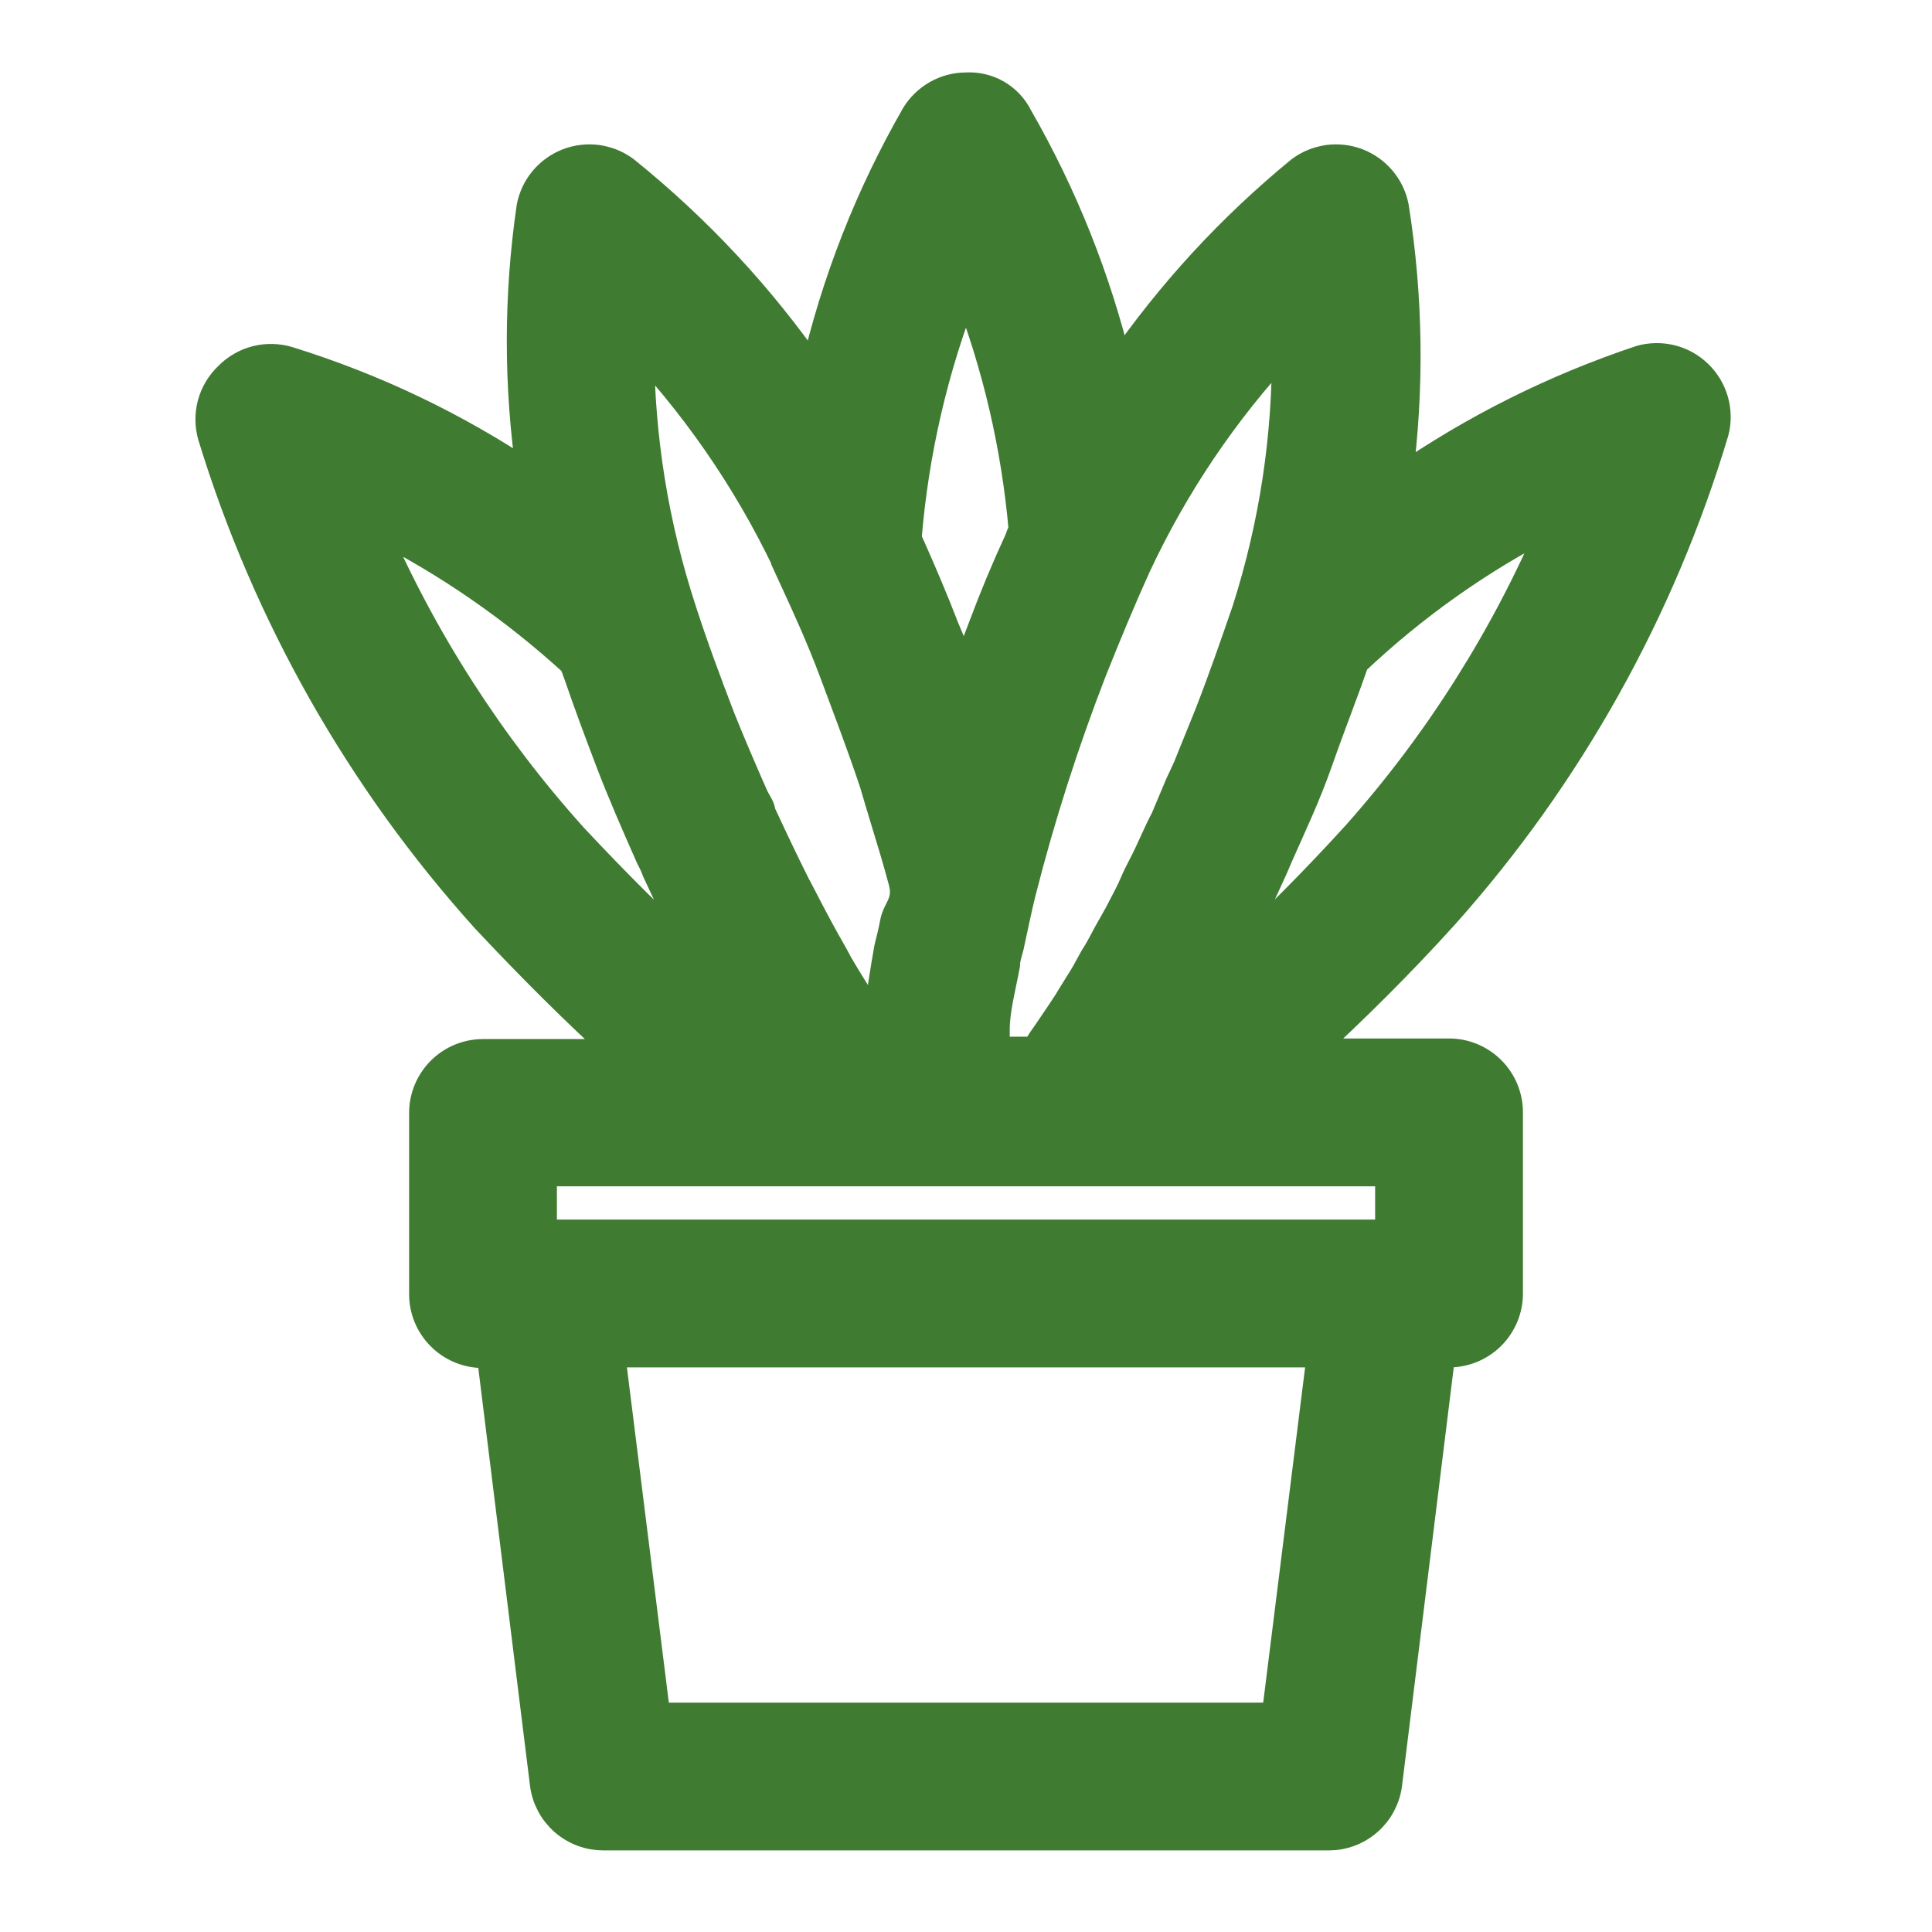 <svg xmlns="http://www.w3.org/2000/svg" xmlns:xlink="http://www.w3.org/1999/xlink" width="500" zoomAndPan="magnify" viewBox="0 0 375 375" height="500" preserveAspectRatio="xMidYMid meet" version="1.0"><defs><clipPath id="cdbf15337b"><path d="M 10 0 L 363 0 L 363 368.25 L 10 368.25 Z M 10 0 " clip-rule="nonzero"/></clipPath></defs><path fill="#3f7b31" d="M 44.18 72.938 C 43.406 73.676 42.746 74.508 42.199 75.426 C 41.652 76.348 41.242 77.324 40.961 78.355 C 40.684 79.387 40.547 80.441 40.559 81.508 C 40.566 82.578 40.719 83.629 41.016 84.656 C 43.668 93.316 46.785 101.809 50.367 110.129 C 53.945 118.449 57.969 126.551 62.43 134.434 C 66.895 142.316 71.773 149.934 77.066 157.285 C 82.359 164.633 88.039 171.676 94.102 178.406 C 102.773 187.664 111.562 196.453 120.234 204.305 L 93.75 204.305 C 92.98 204.305 92.219 204.379 91.465 204.531 C 90.711 204.68 89.977 204.902 89.266 205.195 C 88.555 205.492 87.879 205.852 87.238 206.281 C 86.602 206.707 86.008 207.191 85.465 207.738 C 84.918 208.281 84.434 208.875 84.008 209.512 C 83.578 210.152 83.219 210.828 82.922 211.539 C 82.629 212.25 82.406 212.984 82.258 213.738 C 82.105 214.492 82.031 215.254 82.031 216.023 L 82.031 251.18 C 82.031 251.949 82.105 252.711 82.258 253.465 C 82.406 254.219 82.629 254.953 82.922 255.664 C 83.219 256.375 83.578 257.051 84.008 257.691 C 84.434 258.328 84.918 258.922 85.465 259.465 C 86.008 260.012 86.602 260.496 87.238 260.922 C 87.879 261.352 88.555 261.711 89.266 262.008 C 89.977 262.301 90.711 262.523 91.465 262.672 C 92.219 262.824 92.98 262.898 93.75 262.898 L 95.156 262.898 L 105.469 346.219 C 105.555 346.926 105.703 347.621 105.918 348.305 C 106.129 348.984 106.402 349.641 106.734 350.273 C 107.066 350.906 107.453 351.5 107.895 352.062 C 108.336 352.621 108.824 353.137 109.359 353.609 C 109.898 354.082 110.473 354.5 111.082 354.867 C 111.695 355.234 112.336 355.543 113.004 355.793 C 113.676 356.043 114.359 356.227 115.062 356.352 C 115.766 356.477 116.473 356.535 117.188 356.531 L 257.812 356.531 C 258.527 356.535 259.234 356.477 259.938 356.352 C 260.641 356.227 261.324 356.043 261.996 355.793 C 262.664 355.543 263.305 355.234 263.918 354.867 C 264.527 354.5 265.102 354.082 265.641 353.609 C 266.176 353.141 266.664 352.621 267.105 352.062 C 267.547 351.5 267.934 350.906 268.266 350.273 C 268.598 349.641 268.871 348.984 269.082 348.305 C 269.297 347.621 269.445 346.926 269.531 346.219 L 279.844 262.781 L 281.25 262.781 C 282.02 262.781 282.781 262.707 283.535 262.555 C 284.289 262.406 285.023 262.184 285.734 261.891 C 286.445 261.594 287.121 261.234 287.762 260.805 C 288.398 260.379 288.992 259.895 289.535 259.348 C 290.082 258.805 290.566 258.211 290.992 257.574 C 291.422 256.934 291.781 256.258 292.078 255.547 C 292.371 254.836 292.594 254.102 292.742 253.348 C 292.895 252.594 292.969 251.832 292.969 251.062 L 292.969 215.906 C 292.969 215.137 292.895 214.375 292.742 213.621 C 292.594 212.867 292.371 212.133 292.078 211.422 C 291.781 210.711 291.422 210.035 290.992 209.395 C 290.566 208.754 290.082 208.164 289.535 207.621 C 288.992 207.074 288.398 206.59 287.762 206.164 C 287.121 205.734 286.445 205.375 285.734 205.078 C 285.023 204.785 284.289 204.562 283.535 204.414 C 282.781 204.262 282.02 204.188 281.25 204.188 L 254.062 204.188 C 262.852 196.102 271.875 187.195 280.547 177.586 C 286.555 170.844 292.18 163.797 297.418 156.441 C 302.652 149.086 307.477 141.465 311.879 133.582 C 316.285 125.699 320.246 117.602 323.766 109.285 C 327.285 100.969 330.34 92.484 332.93 83.836 C 333.184 82.84 333.305 81.824 333.293 80.797 C 333.281 79.77 333.137 78.758 332.859 77.766 C 332.578 76.777 332.176 75.84 331.652 74.953 C 331.129 74.07 330.496 73.266 329.758 72.551 C 329.023 71.832 328.207 71.219 327.309 70.715 C 326.41 70.211 325.465 69.832 324.465 69.578 C 323.469 69.324 322.457 69.207 321.426 69.219 C 320.398 69.23 319.391 69.379 318.398 69.656 C 301.66 75.242 286.035 83.055 271.523 93.094 C 273.848 75.402 273.613 57.746 270.82 40.125 C 270.727 39.641 270.602 39.164 270.445 38.695 C 270.293 38.227 270.109 37.77 269.895 37.324 C 269.684 36.875 269.445 36.445 269.176 36.031 C 268.91 35.613 268.617 35.219 268.301 34.84 C 267.984 34.461 267.645 34.105 267.281 33.77 C 266.918 33.434 266.539 33.121 266.137 32.836 C 265.734 32.547 265.316 32.285 264.883 32.051 C 264.445 31.816 264 31.609 263.539 31.434 C 263.078 31.254 262.609 31.105 262.129 30.988 C 261.648 30.871 261.164 30.781 260.672 30.727 C 260.184 30.668 259.691 30.641 259.195 30.648 C 258.703 30.652 258.211 30.688 257.723 30.754 C 257.234 30.824 256.75 30.922 256.273 31.051 C 255.797 31.176 255.328 31.336 254.871 31.523 C 254.414 31.711 253.973 31.926 253.543 32.168 C 253.113 32.41 252.699 32.68 252.305 32.977 C 238.789 44.059 227.07 56.793 217.148 71.18 C 213.016 54.086 206.57 37.914 197.812 22.664 C 197.344 21.715 196.746 20.852 196.02 20.078 C 195.297 19.305 194.473 18.652 193.559 18.121 C 192.641 17.59 191.664 17.203 190.633 16.957 C 189.602 16.715 188.559 16.625 187.5 16.688 C 186.5 16.691 185.516 16.82 184.547 17.078 C 183.578 17.336 182.66 17.711 181.785 18.203 C 180.914 18.695 180.117 19.289 179.398 19.984 C 178.68 20.68 178.059 21.457 177.539 22.312 C 168.555 37.988 162.031 54.629 157.969 72.234 C 147.656 57.402 135.469 44.316 121.406 32.977 C 121.012 32.68 120.598 32.41 120.168 32.168 C 119.738 31.926 119.297 31.711 118.84 31.523 C 118.383 31.336 117.914 31.176 117.438 31.051 C 116.961 30.922 116.477 30.824 115.988 30.754 C 115.5 30.688 115.008 30.652 114.516 30.648 C 114.02 30.641 113.527 30.668 113.039 30.727 C 112.547 30.781 112.062 30.871 111.582 30.988 C 111.102 31.105 110.633 31.254 110.172 31.434 C 109.711 31.609 109.266 31.816 108.828 32.051 C 108.395 32.285 107.977 32.547 107.574 32.836 C 107.172 33.121 106.793 33.434 106.43 33.77 C 106.066 34.105 105.727 34.461 105.41 34.84 C 105.094 35.219 104.801 35.613 104.535 36.031 C 104.266 36.445 104.027 36.875 103.816 37.324 C 103.602 37.77 103.418 38.227 103.266 38.695 C 103.109 39.164 102.984 39.641 102.891 40.125 C 100.359 57.508 100.359 74.891 102.891 92.273 C 88.348 82.543 72.723 75.082 56.016 69.891 C 54.984 69.574 53.93 69.406 52.852 69.383 C 51.773 69.359 50.715 69.48 49.668 69.75 C 48.625 70.02 47.637 70.422 46.703 70.965 C 45.773 71.508 44.93 72.164 44.18 72.938 Z M 247.5 333.094 L 127.5 333.094 L 118.711 262.781 L 256.289 262.781 Z M 269.531 239.344 L 105.469 239.344 L 105.469 227.625 L 269.531 227.625 Z M 263.203 161.883 C 255.117 170.789 246.797 179.109 238.711 186.609 L 239.414 184.852 C 242.109 179.695 244.688 174.422 247.266 168.68 L 248.32 166.219 C 251.016 160.125 253.711 154.5 256.172 147.469 C 258.633 140.438 260.859 134.93 263.086 128.484 C 274.57 117.637 287.344 108.613 301.406 101.414 C 296.727 112.465 291.18 123.062 284.77 133.207 C 278.363 143.352 271.172 152.91 263.203 161.883 Z M 249.492 67.312 C 249.629 84.754 247.051 101.785 241.758 118.406 C 239.531 124.852 237.188 131.648 234.492 138.562 L 230.273 148.992 L 228.75 152.273 L 225.938 158.953 C 225.234 160.242 224.648 161.531 224.062 162.82 C 223.477 164.109 222.305 166.688 221.367 168.445 C 220.43 170.203 220.078 171.141 219.492 172.43 C 218.906 173.719 217.734 175.828 216.914 177.469 L 214.805 181.219 C 213.984 182.742 213.164 184.383 212.227 185.789 L 210.352 189.188 L 207.656 193.523 C 207.07 194.578 206.367 195.516 205.781 196.453 L 203.086 200.438 C 202.5 201.258 201.914 202.078 201.445 202.898 L 200.625 203.836 L 193.359 203.836 C 193.359 202.547 193.359 201.375 193.359 199.852 C 193.359 195.984 194.531 191.766 195.352 187.312 C 195.352 185.906 196.055 184.266 196.289 182.859 C 196.992 179.695 197.578 176.648 198.398 173.367 C 202.129 158.672 206.738 144.258 212.227 130.125 C 215.039 123.094 217.852 116.297 220.781 109.852 C 228.129 94.172 237.699 79.992 249.492 67.312 Z M 187.5 55.945 C 193.348 71.055 196.98 86.68 198.398 102.82 C 198.074 103.465 197.801 104.129 197.578 104.812 C 195.078 110.203 192.734 115.828 190.547 121.688 L 187.031 130.945 C 186.016 127.898 184.844 124.852 183.516 121.805 C 181.406 116.297 179.18 111.141 176.953 106.102 L 176.25 104.578 C 177.621 87.816 181.371 71.605 187.5 55.945 Z M 153.75 112.078 C 156.445 117.938 159.141 123.797 161.719 130.711 C 164.297 137.625 167.109 145.008 169.453 152.039 C 170.156 154.383 170.742 156.492 171.445 158.719 C 172.734 162.938 174.023 167.156 175.078 171.141 C 176.133 175.125 173.906 176.414 173.438 178.992 C 172.969 181.57 172.617 182.508 172.266 184.148 C 171.445 188.836 170.742 193.289 170.273 197.508 C 170.223 197.898 170.223 198.289 170.273 198.68 L 169.57 197.625 C 167.305 194.344 165.078 190.828 162.891 187.078 L 161.953 185.32 C 159.844 181.688 157.734 177.703 155.625 173.602 L 154.57 171.609 C 152.344 167.156 150.117 162.469 147.891 157.664 C 147.891 156.727 147.07 155.672 146.602 154.734 C 144.375 149.695 142.148 144.539 140.039 139.266 C 137.344 132.234 134.766 125.32 132.539 118.406 C 127.148 101.922 124.414 85.008 124.336 67.664 C 136.551 80.891 146.395 95.695 153.867 112.078 Z M 111.211 128.719 L 112.031 130.945 C 113.906 136.453 116.016 142.078 118.242 147.938 C 120.469 153.797 123.398 160.477 126.094 166.57 C 126.555 167.398 126.945 168.258 127.266 169.148 C 129.844 174.773 132.539 180.164 135.234 185.32 L 135.938 186.727 C 127.852 179.461 119.531 171.141 111.328 162.352 C 103.301 153.422 96.043 143.902 89.555 133.797 C 83.066 123.695 77.434 113.133 72.656 102.117 C 86.727 109.219 99.578 118.086 111.211 128.719 Z M 111.211 128.719 " fill-opacity="1" fill-rule="nonzero"/><g clip-path="url(#cdbf15337b)"><path stroke-linecap="butt" transform="matrix(11.719, 0, 0, 11.719, 0, -6.75)" fill="none" stroke-linejoin="miter" d="M 3.77 6.8 C 3.704 6.863 3.648 6.934 3.601 7.012 C 3.554 7.091 3.519 7.174 3.495 7.262 C 3.472 7.35 3.46 7.44 3.461 7.531 C 3.462 7.623 3.475 7.712 3.5 7.8 C 3.726 8.539 3.992 9.264 4.298 9.974 C 4.603 10.684 4.947 11.375 5.327 12.048 C 5.708 12.72 6.125 13.37 6.576 13.998 C 7.028 14.625 7.513 15.226 8.03 15.8 C 8.77 16.59 9.52 17.34 10.26 18.01 L 8 18.01 C 7.934 18.01 7.869 18.016 7.805 18.029 C 7.741 18.042 7.678 18.061 7.617 18.086 C 7.557 18.111 7.499 18.142 7.444 18.179 C 7.39 18.215 7.339 18.256 7.293 18.303 C 7.246 18.349 7.205 18.4 7.169 18.454 C 7.132 18.509 7.101 18.567 7.076 18.627 C 7.051 18.688 7.032 18.751 7.019 18.815 C 7.006 18.879 7 18.944 7 19.01 L 7 22.01 C 7 22.076 7.006 22.141 7.019 22.205 C 7.032 22.269 7.051 22.332 7.076 22.393 C 7.101 22.453 7.132 22.511 7.169 22.566 C 7.205 22.62 7.246 22.671 7.293 22.717 C 7.339 22.764 7.39 22.805 7.444 22.841 C 7.499 22.878 7.557 22.909 7.617 22.934 C 7.678 22.959 7.741 22.978 7.805 22.991 C 7.869 23.004 7.934 23.01 8 23.01 L 8.12 23.01 L 9 30.12 C 9.007 30.18 9.02 30.24 9.038 30.298 C 9.056 30.356 9.08 30.412 9.108 30.466 C 9.136 30.52 9.169 30.571 9.207 30.619 C 9.245 30.666 9.286 30.71 9.332 30.751 C 9.378 30.791 9.427 30.827 9.479 30.858 C 9.531 30.889 9.586 30.916 9.643 30.937 C 9.7 30.958 9.759 30.974 9.819 30.985 C 9.879 30.995 9.939 31 10 31 L 22 31 C 22.061 31 22.121 30.995 22.181 30.985 C 22.241 30.974 22.3 30.958 22.357 30.937 C 22.414 30.916 22.469 30.889 22.521 30.858 C 22.573 30.827 22.622 30.791 22.668 30.751 C 22.714 30.711 22.755 30.666 22.793 30.619 C 22.831 30.571 22.864 30.52 22.892 30.466 C 22.92 30.412 22.944 30.356 22.962 30.298 C 22.98 30.24 22.993 30.18 23 30.12 L 23.88 23 L 24 23 C 24.066 23 24.131 22.994 24.195 22.981 C 24.259 22.968 24.322 22.949 24.383 22.924 C 24.443 22.899 24.501 22.868 24.556 22.831 C 24.61 22.795 24.661 22.754 24.707 22.707 C 24.754 22.661 24.795 22.61 24.831 22.556 C 24.868 22.501 24.899 22.443 24.924 22.383 C 24.949 22.322 24.968 22.259 24.981 22.195 C 24.994 22.131 25 22.066 25 22 L 25 19 C 25 18.934 24.994 18.869 24.981 18.805 C 24.968 18.741 24.949 18.678 24.924 18.617 C 24.899 18.557 24.868 18.499 24.831 18.444 C 24.795 18.39 24.754 18.339 24.707 18.293 C 24.661 18.246 24.61 18.205 24.556 18.169 C 24.501 18.132 24.443 18.101 24.383 18.076 C 24.322 18.051 24.259 18.032 24.195 18.019 C 24.131 18.006 24.066 18 24 18 L 21.68 18 C 22.43 17.31 23.2 16.55 23.94 15.73 C 24.453 15.155 24.933 14.553 25.38 13.926 C 25.826 13.298 26.238 12.648 26.614 11.975 C 26.99 11.302 27.328 10.611 27.628 9.902 C 27.928 9.192 28.189 8.468 28.41 7.73 C 28.432 7.645 28.442 7.558 28.441 7.471 C 28.44 7.383 28.428 7.297 28.404 7.212 C 28.38 7.128 28.346 7.048 28.301 6.972 C 28.256 6.897 28.202 6.828 28.139 6.767 C 28.077 6.706 28.007 6.653 27.93 6.61 C 27.854 6.567 27.773 6.535 27.688 6.513 C 27.603 6.492 27.516 6.482 27.428 6.483 C 27.341 6.484 27.255 6.496 27.17 6.52 C 25.742 6.997 24.408 7.663 23.17 8.52 C 23.368 7.01 23.348 5.504 23.11 4 C 23.102 3.959 23.091 3.918 23.078 3.878 C 23.065 3.838 23.049 3.799 23.031 3.761 C 23.013 3.723 22.993 3.686 22.97 3.651 C 22.947 3.615 22.922 3.581 22.895 3.549 C 22.868 3.517 22.839 3.486 22.808 3.458 C 22.777 3.429 22.745 3.402 22.71 3.378 C 22.676 3.353 22.64 3.331 22.603 3.311 C 22.566 3.291 22.528 3.273 22.489 3.258 C 22.449 3.243 22.409 3.23 22.368 3.22 C 22.327 3.21 22.286 3.203 22.244 3.198 C 22.202 3.193 22.16 3.191 22.118 3.191 C 22.076 3.192 22.034 3.195 21.992 3.2 C 21.951 3.206 21.909 3.215 21.869 3.226 C 21.828 3.236 21.788 3.25 21.749 3.266 C 21.71 3.282 21.672 3.3 21.636 3.321 C 21.599 3.342 21.564 3.365 21.53 3.39 C 20.377 4.336 19.377 5.422 18.53 6.65 C 18.177 5.191 17.627 3.811 16.88 2.51 C 16.84 2.429 16.789 2.355 16.727 2.289 C 16.665 2.223 16.595 2.168 16.517 2.122 C 16.439 2.077 16.355 2.044 16.267 2.023 C 16.179 2.002 16.09 1.995 16 2 C 15.915 2 15.831 2.011 15.748 2.033 C 15.665 2.055 15.587 2.087 15.512 2.129 C 15.438 2.171 15.37 2.222 15.309 2.281 C 15.247 2.341 15.194 2.407 15.15 2.48 C 14.383 3.818 13.827 5.238 13.48 6.74 C 12.6 5.474 11.56 4.358 10.36 3.39 C 10.326 3.365 10.291 3.342 10.254 3.321 C 10.218 3.3 10.18 3.282 10.141 3.266 C 10.102 3.25 10.062 3.236 10.021 3.226 C 9.981 3.215 9.939 3.206 9.898 3.2 C 9.856 3.195 9.814 3.192 9.772 3.191 C 9.73 3.191 9.688 3.193 9.646 3.198 C 9.604 3.203 9.563 3.21 9.522 3.22 C 9.481 3.23 9.441 3.243 9.401 3.258 C 9.362 3.273 9.324 3.291 9.287 3.311 C 9.25 3.331 9.214 3.353 9.18 3.378 C 9.145 3.402 9.113 3.429 9.082 3.458 C 9.051 3.486 9.022 3.517 8.995 3.549 C 8.968 3.581 8.943 3.615 8.92 3.651 C 8.897 3.686 8.877 3.723 8.859 3.761 C 8.841 3.799 8.825 3.838 8.812 3.878 C 8.799 3.918 8.788 3.959 8.78 4 C 8.564 5.483 8.564 6.967 8.78 8.45 C 7.539 7.62 6.206 6.983 4.78 6.54 C 4.692 6.513 4.602 6.499 4.51 6.497 C 4.418 6.495 4.328 6.505 4.238 6.528 C 4.149 6.551 4.065 6.585 3.985 6.632 C 3.906 6.678 3.834 6.734 3.77 6.8 Z M 21.12 29 L 10.88 29 L 10.13 23 L 21.87 23 Z M 23 21 L 9 21 L 9 20 L 23 20 Z M 22.46 14.39 C 21.77 15.15 21.06 15.86 20.37 16.5 L 20.43 16.35 C 20.66 15.91 20.88 15.46 21.1 14.97 L 21.19 14.76 C 21.42 14.24 21.65 13.76 21.86 13.16 C 22.07 12.56 22.26 12.09 22.45 11.54 C 23.43 10.614 24.52 9.844 25.72 9.23 C 25.321 10.173 24.847 11.077 24.3 11.943 C 23.754 12.809 23.14 13.624 22.46 14.39 Z M 21.29 6.32 C 21.302 7.808 21.082 9.262 20.63 10.68 C 20.44 11.23 20.24 11.81 20.01 12.4 L 19.65 13.29 L 19.52 13.57 L 19.28 14.14 C 19.22 14.25 19.17 14.36 19.12 14.47 C 19.07 14.58 18.97 14.8 18.89 14.95 C 18.81 15.1 18.78 15.18 18.73 15.29 C 18.68 15.4 18.58 15.58 18.51 15.72 L 18.33 16.04 C 18.26 16.17 18.19 16.31 18.11 16.43 L 17.95 16.72 L 17.72 17.09 C 17.67 17.18 17.61 17.26 17.56 17.34 L 17.33 17.68 C 17.28 17.75 17.23 17.82 17.19 17.89 L 17.12 17.97 L 16.5 17.97 C 16.5 17.86 16.5 17.76 16.5 17.63 C 16.5 17.3 16.6 16.94 16.67 16.56 C 16.67 16.44 16.73 16.3 16.75 16.18 C 16.81 15.91 16.86 15.65 16.93 15.37 C 17.248 14.116 17.642 12.886 18.11 11.68 C 18.35 11.08 18.59 10.5 18.84 9.95 C 19.467 8.612 20.284 7.402 21.29 6.32 Z M 16 5.35 C 16.499 6.639 16.809 7.973 16.93 9.35 C 16.902 9.405 16.879 9.462 16.86 9.52 C 16.647 9.98 16.447 10.46 16.26 10.96 L 15.96 11.75 C 15.873 11.49 15.773 11.23 15.66 10.97 C 15.48 10.5 15.29 10.06 15.1 9.63 L 15.04 9.5 C 15.157 8.07 15.477 6.686 16 5.35 Z M 13.12 10.14 C 13.35 10.64 13.58 11.14 13.8 11.73 C 14.02 12.32 14.26 12.95 14.46 13.55 C 14.52 13.75 14.57 13.93 14.63 14.12 C 14.74 14.48 14.85 14.84 14.94 15.18 C 15.03 15.52 14.84 15.63 14.8 15.85 C 14.76 16.07 14.73 16.15 14.7 16.29 C 14.63 16.69 14.57 17.07 14.53 17.43 C 14.526 17.463 14.526 17.497 14.53 17.53 L 14.47 17.44 C 14.277 17.16 14.087 16.86 13.9 16.54 L 13.82 16.39 C 13.64 16.08 13.46 15.74 13.28 15.39 L 13.19 15.22 C 13 14.84 12.81 14.44 12.62 14.03 C 12.62 13.95 12.55 13.86 12.51 13.78 C 12.32 13.35 12.13 12.91 11.95 12.46 C 11.72 11.86 11.5 11.27 11.31 10.68 C 10.85 9.273 10.617 7.83 10.61 6.35 C 11.652 7.479 12.492 8.742 13.13 10.14 Z M 9.49 11.56 L 9.56 11.75 C 9.72 12.22 9.9 12.7 10.09 13.2 C 10.28 13.7 10.53 14.27 10.76 14.79 C 10.799 14.861 10.833 14.934 10.86 15.01 C 11.08 15.49 11.31 15.95 11.54 16.39 L 11.6 16.51 C 10.91 15.89 10.2 15.18 9.5 14.43 C 8.815 13.668 8.196 12.856 7.642 11.993 C 7.088 11.131 6.608 10.23 6.2 9.29 C 7.401 9.896 8.497 10.653 9.49 11.56 Z M 9.49 11.56 " stroke="#3f7b31" stroke-width="0.448" stroke-opacity="1" stroke-miterlimit="4"/></g></svg>